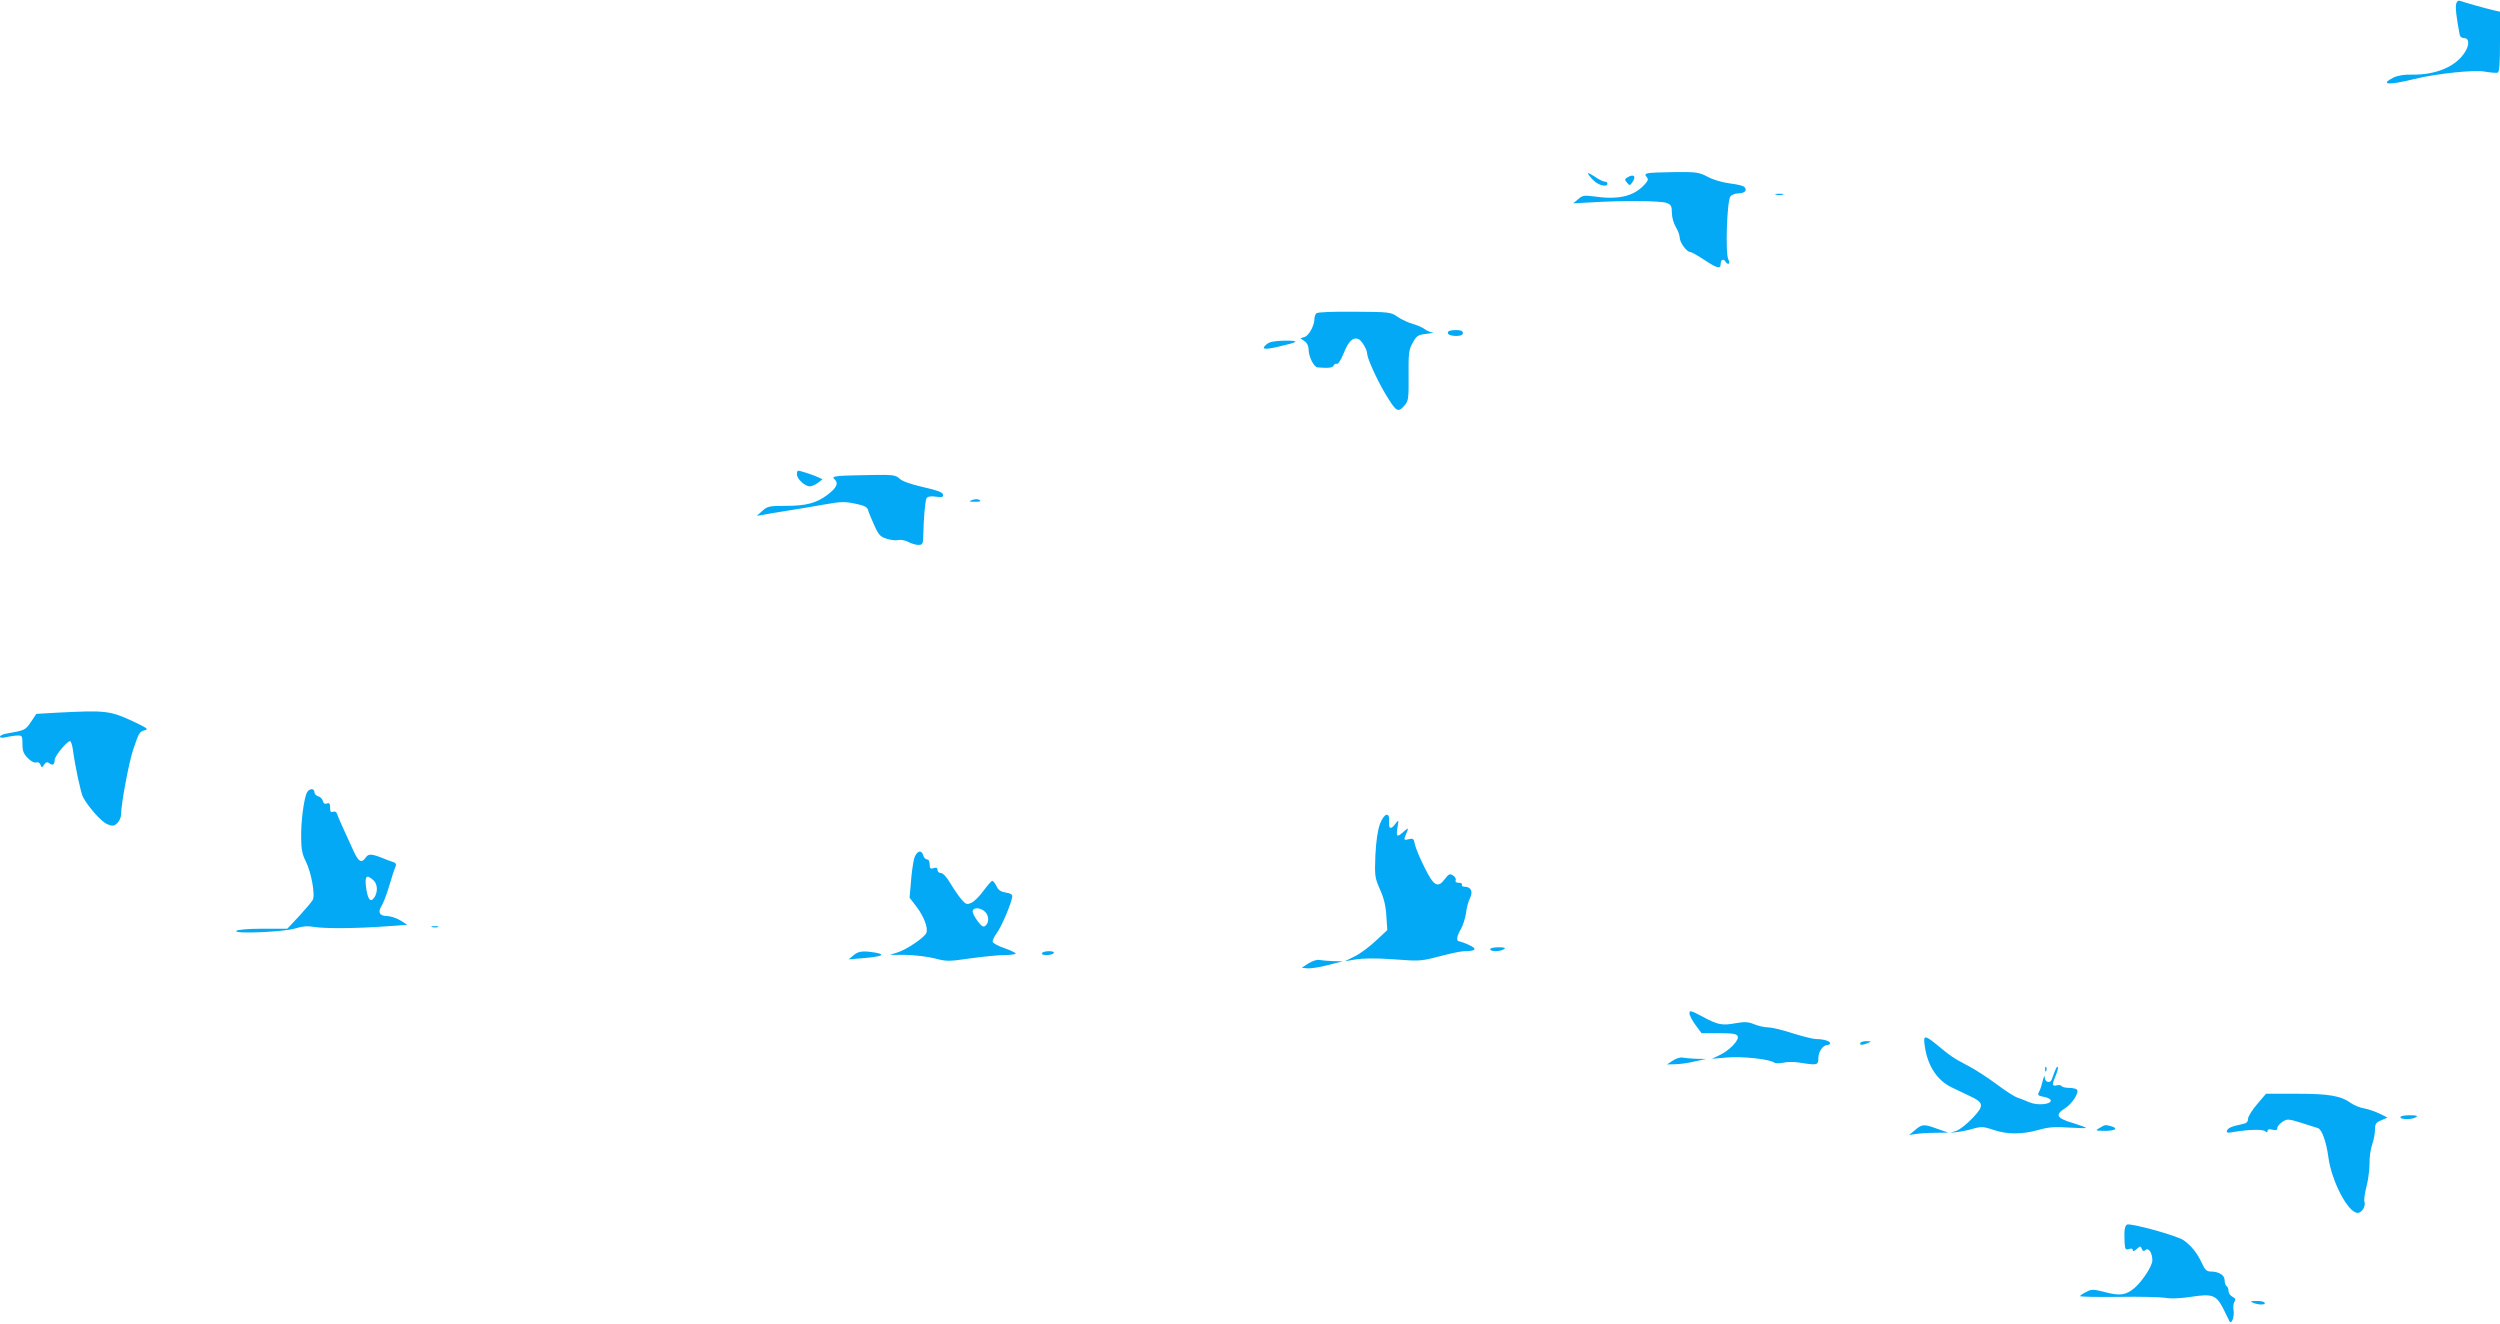 <?xml version="1.0" standalone="no"?>
<!DOCTYPE svg PUBLIC "-//W3C//DTD SVG 20010904//EN"
 "http://www.w3.org/TR/2001/REC-SVG-20010904/DTD/svg10.dtd">
<svg version="1.0" xmlns="http://www.w3.org/2000/svg"
 width="1280pt" height="678pt" viewBox="0 0 1280 678"
 preserveAspectRatio="xMidYMid meet">
<g transform="translate(0,678) scale(0.1,-0.1)"
fill="#03a9f4" stroke="none">
<path d="M12576 6762 c-6 -17 1 -73 18 -162 2 -8 11 -15 22 -15 26 0 29 -33 5
-71 -45 -74 -148 -118 -271 -116 -42 1 -76 -5 -97 -16 -70 -36 -23 -39 107 -7
112 28 309 49 364 38 29 -5 58 -7 64 -5 9 3 12 50 12 158 l0 154 -27 6 c-47
11 -157 42 -175 49 -11 4 -18 0 -22 -13z"/>
<path d="M8130 5893 c0 -4 12 -20 27 -35 26 -27 73 -39 73 -18 0 6 -6 10 -14
10 -7 0 -30 11 -50 25 -20 13 -36 21 -36 18z"/>
<path d="M8437 5893 c-15 -4 -16 -8 -6 -19 10 -12 7 -20 -12 -40 -56 -61 -136
-78 -264 -59 -43 6 -54 4 -75 -15 l-25 -21 95 5 c159 10 353 8 383 -3 23 -9
27 -16 27 -51 0 -22 9 -54 20 -72 11 -18 20 -43 20 -54 0 -25 36 -74 53 -74 7
0 39 -18 72 -40 68 -45 85 -49 85 -20 0 21 15 27 25 10 13 -20 26 -10 14 12
-16 30 -7 301 11 323 7 8 25 15 41 15 31 0 47 16 30 33 -6 6 -40 14 -75 18
-38 5 -86 19 -113 34 -44 23 -57 25 -168 24 -66 -1 -128 -3 -138 -6z"/>
<path d="M8331 5871 c-13 -8 -13 -12 -1 -26 13 -16 15 -16 27 1 23 32 8 46
-26 25z"/>
<path d="M9093 5783 c9 -2 25 -2 35 0 9 3 1 5 -18 5 -19 0 -27 -2 -17 -5z"/>
<path d="M6740 5176 c-6 -6 -10 -18 -10 -28 0 -34 -28 -86 -50 -93 l-22 -7 21
-15 c13 -8 21 -25 21 -42 0 -36 27 -91 46 -92 54 -5 77 -2 82 9 2 7 10 11 16
9 7 -3 22 20 36 55 24 61 47 83 75 72 17 -7 45 -54 45 -76 1 -24 48 -128 91
-201 59 -98 66 -102 101 -62 19 22 21 35 20 152 -1 116 1 132 21 168 20 36 27
41 72 46 28 3 41 7 29 7 -11 1 -29 9 -40 17 -10 8 -37 20 -59 26 -22 6 -57 22
-78 36 -36 25 -41 26 -222 27 -112 1 -189 -2 -195 -8z"/>
<path d="M7417 5084 c-13 -13 5 -24 39 -24 24 0 34 5 34 15 0 10 -10 15 -33
15 -19 0 -37 -3 -40 -6z"/>
<path d="M6486 5018 c-32 -26 -14 -30 55 -14 110 25 118 32 38 32 -52 -1 -79
-6 -93 -18z"/>
<path d="M4080 4352 c0 -24 41 -62 66 -62 10 0 29 8 42 18 l23 18 -23 11 c-26
12 -91 33 -101 33 -4 0 -7 -8 -7 -18z"/>
<path d="M4297 4343 c-33 -4 -36 -6 -22 -19 19 -20 8 -42 -39 -78 -56 -42
-109 -56 -212 -56 -86 0 -95 -2 -121 -26 l-28 -25 25 4 c14 3 72 13 130 22 58
9 141 23 185 31 96 17 109 17 174 3 38 -8 52 -16 56 -32 3 -12 18 -47 32 -78
22 -49 31 -58 65 -68 21 -7 47 -9 58 -6 10 3 33 -1 49 -9 17 -9 40 -16 53 -16
21 0 24 5 25 43 2 97 10 184 17 196 6 9 21 12 48 8 33 -4 39 -2 36 11 -2 12
-30 22 -101 38 -63 14 -107 30 -121 43 -20 19 -33 21 -147 19 -68 -1 -141 -3
-162 -5z"/>
<path d="M4975 4219 c-16 -6 -14 -8 13 -8 33 -1 41 4 20 12 -7 2 -22 1 -33 -4z"/>
<path d="M290 3131 l-104 -6 -28 -42 c-28 -41 -32 -43 -120 -58 -21 -3 -38
-11 -38 -16 0 -7 12 -8 32 -3 18 4 44 8 58 8 23 1 25 -2 25 -44 0 -36 6 -50
28 -72 15 -16 34 -25 42 -22 9 4 18 -1 22 -11 6 -17 7 -17 19 0 10 14 17 15
27 7 16 -14 27 -6 27 18 0 20 69 102 80 95 4 -3 10 -22 13 -42 12 -89 40 -220
52 -244 27 -51 94 -126 124 -139 28 -11 34 -10 51 5 11 10 20 31 20 46 0 51
39 262 61 328 30 90 33 95 60 102 21 5 13 11 -54 43 -125 58 -143 60 -397 47z"/>
<path d="M1572 2723 c-16 -29 -32 -153 -30 -233 0 -57 6 -86 24 -121 28 -56
49 -172 35 -197 -5 -9 -36 -46 -69 -82 l-61 -65 -125 0 c-76 0 -130 -5 -136
-11 -17 -17 245 -6 304 13 35 11 61 13 95 7 55 -9 214 -8 366 3 l110 8 -36 23
c-20 12 -51 22 -68 22 -38 0 -48 20 -27 52 8 13 26 59 39 103 13 44 27 88 32
97 5 13 2 20 -11 24 -11 3 -28 10 -39 14 -69 29 -88 31 -102 10 -24 -34 -39
-23 -72 53 -18 39 -41 90 -51 112 -10 22 -21 48 -24 57 -3 11 -11 15 -21 12
-11 -5 -15 1 -15 21 0 21 -4 26 -16 21 -10 -4 -18 0 -21 13 -3 11 -13 21 -24
24 -10 3 -19 12 -19 21 0 21 -27 20 -38 -1z m340 -450 c22 -19 23 -62 4 -89
-20 -27 -33 -10 -42 54 -7 57 3 67 38 35z"/>
<path d="M7066 2563 c-12 -32 -20 -85 -24 -161 -4 -107 -3 -115 23 -175 20
-43 30 -84 33 -135 l5 -74 -59 -55 c-33 -31 -81 -67 -109 -80 l-50 -25 45 8
c51 9 126 9 255 -1 80 -6 102 -4 187 19 53 14 109 26 126 26 58 0 68 11 25 31
-21 10 -44 18 -50 19 -18 0 -16 24 6 62 11 18 23 56 27 83 3 28 13 63 21 78
16 33 4 57 -29 57 -10 0 -16 5 -13 10 3 6 -4 10 -15 10 -14 0 -20 5 -17 13 3
7 -3 19 -14 25 -16 10 -22 7 -41 -18 -36 -49 -57 -38 -105 60 -24 47 -45 100
-49 117 -5 29 -9 32 -32 26 -21 -5 -24 -3 -19 11 21 51 21 52 -5 29 -35 -32
-41 -29 -33 20 7 41 6 41 -10 20 -23 -32 -36 -28 -33 9 5 53 -24 47 -46 -9z"/>
<path d="M4680 2383 c-5 -21 -13 -74 -16 -119 l-7 -80 36 -47 c37 -49 60 -108
50 -133 -8 -23 -100 -85 -146 -100 l-42 -13 83 0 c46 -1 113 -9 148 -18 60
-16 71 -16 181 0 65 9 144 17 176 17 31 0 57 4 57 8 0 4 -25 16 -56 27 -31 10
-58 25 -61 32 -3 6 7 27 20 45 24 31 76 154 80 188 1 10 -10 17 -33 20 -25 4
-38 12 -48 33 -7 15 -17 27 -22 27 -4 0 -24 -23 -44 -50 -20 -28 -48 -56 -62
-62 -24 -11 -29 -9 -53 19 -14 17 -39 53 -56 82 -18 30 -37 51 -47 51 -10 0
-18 7 -18 16 0 11 -6 14 -20 9 -16 -5 -20 -2 -20 19 0 16 -6 26 -14 26 -7 0
-16 9 -19 20 -9 33 -35 23 -47 -17z m362 -270 c21 -19 24 -56 4 -72 -11 -10
-19 -5 -40 22 -14 19 -26 41 -26 50 0 22 38 22 62 0z"/>
<path d="M2213 2033 c9 -2 23 -2 30 0 6 3 -1 5 -18 5 -16 0 -22 -2 -12 -5z"/>
<path d="M7630 1920 c0 -13 50 -13 70 0 11 7 4 10 -27 10 -24 0 -43 -4 -43
-10z"/>
<path d="M4370 1889 l-25 -21 72 6 c96 8 121 18 68 28 -65 11 -89 9 -115 -13z"/>
<path d="M5335 1900 c-4 -6 6 -10 24 -10 16 0 33 5 36 10 4 6 -6 10 -24 10
-16 0 -33 -4 -36 -10z"/>
<path d="M6700 1848 l-35 -23 30 -3 c17 -1 64 6 105 17 l75 19 -50 1 c-27 1
-59 4 -70 6 -11 3 -35 -5 -55 -17z"/>
<path d="M8650 1592 c0 -10 14 -37 31 -60 l31 -42 89 0 c72 0 91 -3 96 -16 8
-20 -41 -71 -92 -96 l-40 -19 81 7 c79 6 216 -9 239 -27 6 -4 27 -4 46 0 20 5
58 5 85 0 89 -14 94 -13 94 24 0 33 24 67 48 67 7 0 12 4 12 9 0 11 -35 21
-72 21 -15 0 -70 14 -121 30 -52 17 -108 30 -125 30 -18 0 -49 7 -71 16 -32
13 -49 13 -96 5 -69 -13 -91 -8 -172 36 -55 29 -63 31 -63 15z"/>
<path d="M9855 1423 c14 -100 64 -176 139 -211 26 -12 66 -32 92 -44 72 -34
74 -49 13 -113 -29 -30 -66 -60 -83 -65 l-31 -10 35 4 c19 2 56 9 82 17 43 12
54 11 105 -6 70 -24 146 -24 231 0 49 14 83 17 152 12 50 -3 90 -4 90 -2 0 3
-31 14 -70 26 -80 24 -89 42 -38 74 36 22 73 79 63 95 -3 5 -21 10 -40 10 -19
0 -36 4 -39 9 -3 5 -15 7 -26 4 -24 -6 -25 3 -4 52 8 20 13 40 10 42 -5 5 -12
-10 -31 -64 -8 -22 -35 -14 -36 10 -1 14 -4 8 -10 -16 -5 -21 -13 -47 -19 -57
-9 -17 -6 -20 25 -26 19 -3 35 -12 35 -19 0 -20 -68 -26 -109 -9 -20 9 -47 19
-61 24 -14 4 -61 34 -105 67 -44 33 -111 77 -150 97 -73 38 -86 47 -161 109
-60 49 -68 48 -59 -10z"/>
<path d="M9525 1440 c-7 -12 12 -12 40 0 18 8 17 9 -7 9 -15 1 -30 -3 -33 -9z"/>
<path d="M8565 1350 l-30 -20 40 1 c22 0 67 6 100 14 l60 13 -50 1 c-27 1 -59
4 -70 6 -11 3 -33 -4 -50 -15z"/>
<path d="M10471 1304 c0 -11 3 -14 6 -6 3 7 2 16 -1 19 -3 4 -6 -2 -5 -13z"/>
<path d="M11556 1126 c-25 -29 -46 -63 -46 -74 0 -16 -8 -23 -27 -27 -55 -11
-76 -20 -81 -34 -4 -11 4 -13 39 -6 73 12 143 14 157 3 8 -7 12 -7 12 2 0 8 8
10 25 6 18 -5 25 -2 25 9 0 8 12 22 26 31 24 16 29 16 97 -5 40 -13 78 -25 85
-27 20 -6 43 -72 53 -147 16 -124 101 -287 150 -287 22 0 43 35 35 57 -3 8 1
43 10 76 9 34 16 88 16 120 -1 32 6 76 14 99 8 22 14 56 14 75 0 29 5 36 32
47 l32 14 -40 20 c-21 10 -57 23 -79 27 -21 3 -52 16 -68 27 -53 38 -112 48
-278 48 l-157 0 -46 -54z"/>
<path d="M12290 1060 c0 -13 60 -13 80 0 11 7 2 10 -32 10 -27 0 -48 -4 -48
-10z"/>
<path d="M9805 994 l-30 -25 34 5 c18 3 63 6 100 6 l66 1 -55 19 c-70 26 -79
25 -115 -6z"/>
<path d="M10750 1005 c-24 -14 -23 -14 28 -15 53 0 70 13 30 24 -30 8 -29 8
-58 -9z"/>
<path d="M10890 510 c-12 -7 -15 -32 -12 -93 2 -33 5 -38 22 -32 13 4 20 2 20
-6 0 -8 7 -5 20 6 18 16 20 16 26 1 5 -12 10 -14 19 -6 16 14 35 -15 35 -53 0
-29 -51 -107 -92 -142 -43 -36 -74 -41 -149 -21 -62 16 -70 16 -98 1 -17 -8
-31 -18 -31 -21 0 -4 89 -5 198 -4 108 2 217 -1 241 -5 26 -5 75 -3 128 5 109
17 129 10 164 -56 14 -28 29 -58 32 -65 10 -26 28 14 23 50 -3 19 -1 40 5 47
7 9 5 16 -10 24 -12 6 -21 19 -21 30 0 10 -4 22 -10 25 -5 3 -10 17 -10 31 0
26 -30 44 -74 44 -17 0 -28 10 -42 42 -22 49 -54 90 -94 118 -32 23 -274 90
-290 80z"/>
<path d="M11535 110 c28 -12 67 -12 60 0 -3 6 -23 10 -43 9 -30 0 -33 -2 -17
-9z"/>
</g>
</svg>

